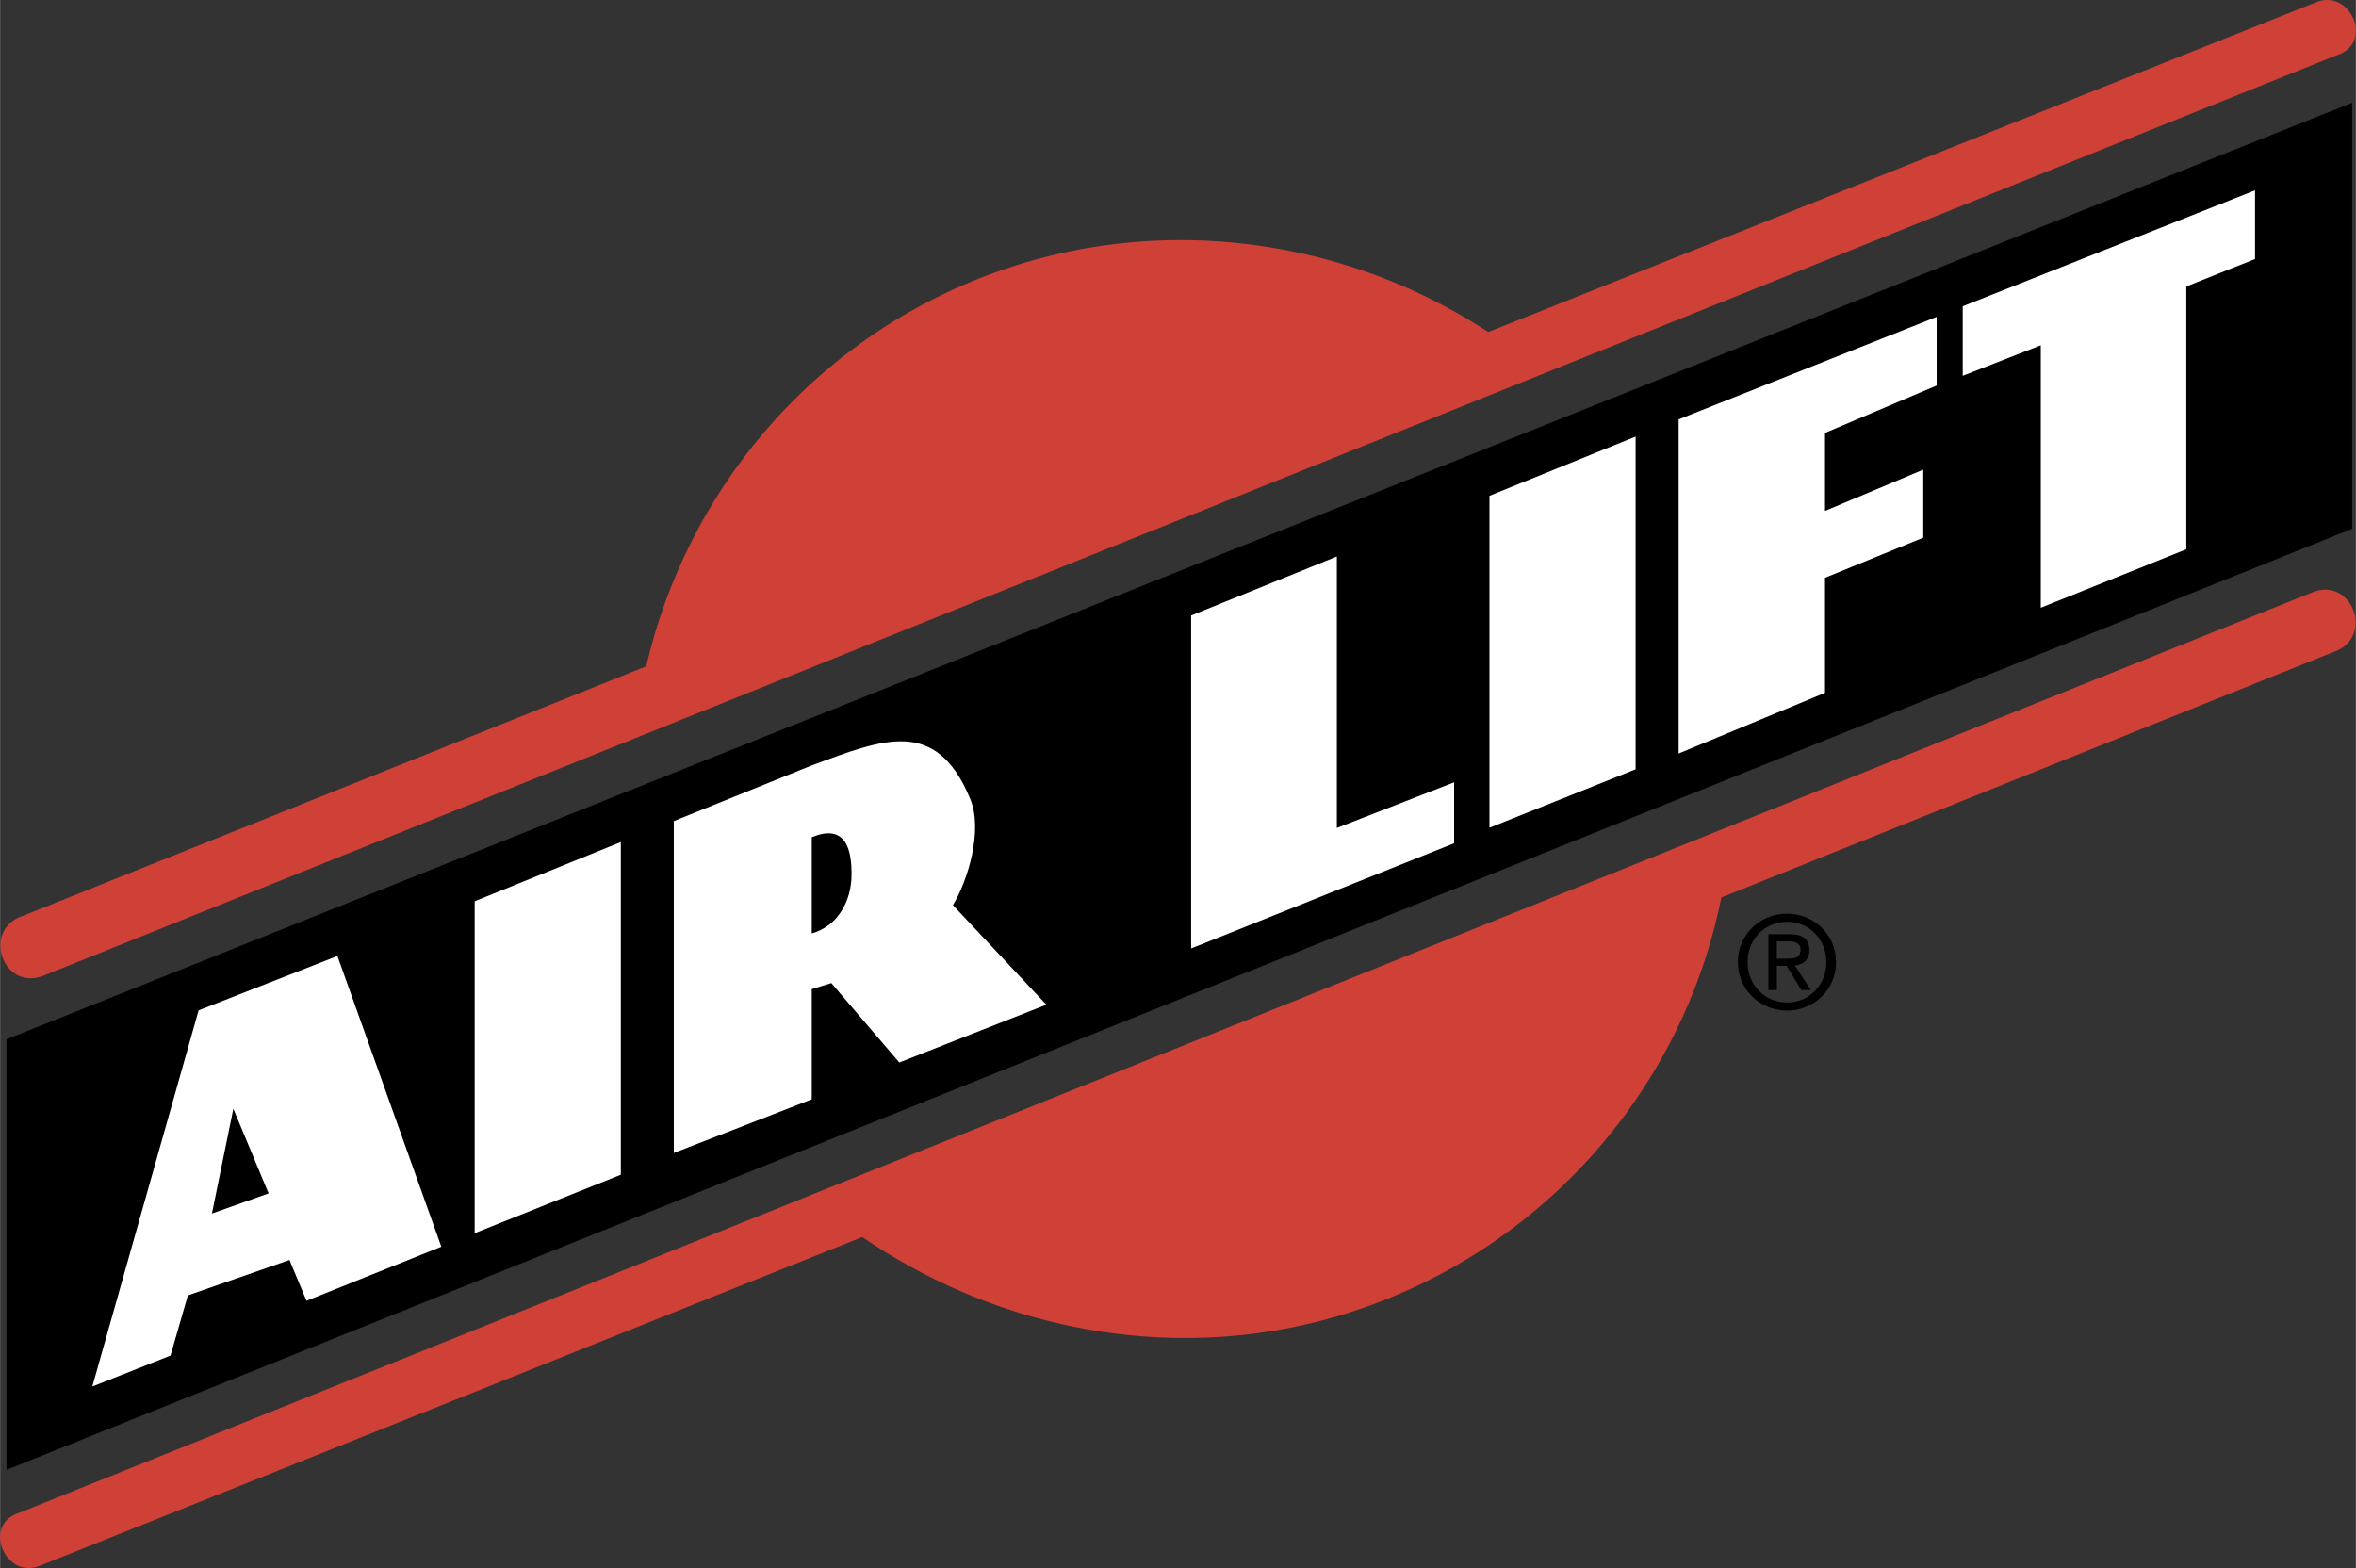 <svg xmlns="http://www.w3.org/2000/svg" width="2500" height="1664" viewBox="0 0 87.876 58.496"><rect x="0" y="0" width="87.876" height="58.496" fill="#333333" stroke="none"/><path d="M.239 38.771L87.736 3.834v15.892L.239 54.835V38.771z"/><path fill="#fff" d="M3.439 51.726l3.965-14.034 5.178-2.028 3.876 10.846-5.029 2.017-.636-1.522-3.789 1.321-.648 2.245-2.917 1.155zM30.276 36.9v4.111l-5.146 2.002V30.632l5.171-2.088c2.656-.979 4.614-1.797 5.883 1.252.5 1.195-.109 3.108-.643 3.97l3.487 3.715-5.486 2.156-2.536-2.962-.73.225zM17.702 33.623v12.382l5.452-2.181v-12.41l-5.452 2.209zM44.428 22.962v12.422l9.81-3.924v-2.275l-4.374 1.703V20.76l-5.436 2.202zM55.556 18.497V30.88l5.452-2.181V16.287l-5.452 2.21zM62.613 15.645v12.466l5.46-2.265v-4.292l3.666-1.496V17.52l-3.666 1.54v-2.91l4.164-1.767v-2.562l-9.624 3.824zM73.21 11.425v2.595l2.912-1.14v9.792l5.428-2.181v-9.805l2.564-1.023V7.101L73.21 11.425z"/><path d="M7.901 45.272l2.114-.751L8.7 41.365l-.799 3.907zM30.276 31.234v3.59c1.025-.298 1.474-1.268 1.484-2.166.01-.897-.177-1.967-1.484-1.424z"/><path d="M32.163 46.15c5.715 3.903 13.125 4.996 19.803 2.216a20.503 20.503 0 0 0 12.24-14.885l22.82-9.151c1.569-.525.727-2.855-.798-2.222L.682 56.448c-1.351.435-.49 2.501.816 1.958L32.163 46.15zM24.102 24.857c1.442-6.216 5.758-11.698 12.099-14.338 6.534-2.721 13.81-1.75 19.308 1.868L86.379.091c1.306-.544 2.165 1.522.815 1.957L1.646 36.388c-1.523.634-2.366-1.696-.797-2.221l23.253-9.31z" fill="#cf4037"/><path d="M64.822 35.889c0-1.037.843-1.803 1.836-1.803.986 0 1.827.766 1.827 1.803 0 1.047-.841 1.812-1.827 1.812-.993 0-1.836-.765-1.836-1.812zm1.836 1.51c.818 0 1.464-.641 1.464-1.511 0-.855-.646-1.501-1.464-1.501-.827 0-1.473.646-1.473 1.501.001.871.646 1.511 1.473 1.511zm-.382-.463h-.315v-2.084h.794c.492 0 .735.182.735.593 0 .373-.233.535-.54.573l.594.918h-.354l-.55-.904h-.363v.904h-.001zm.378-1.171c.268 0 .507-.019.507-.34 0-.257-.234-.306-.455-.306h-.43v.646h.378z"/></svg>